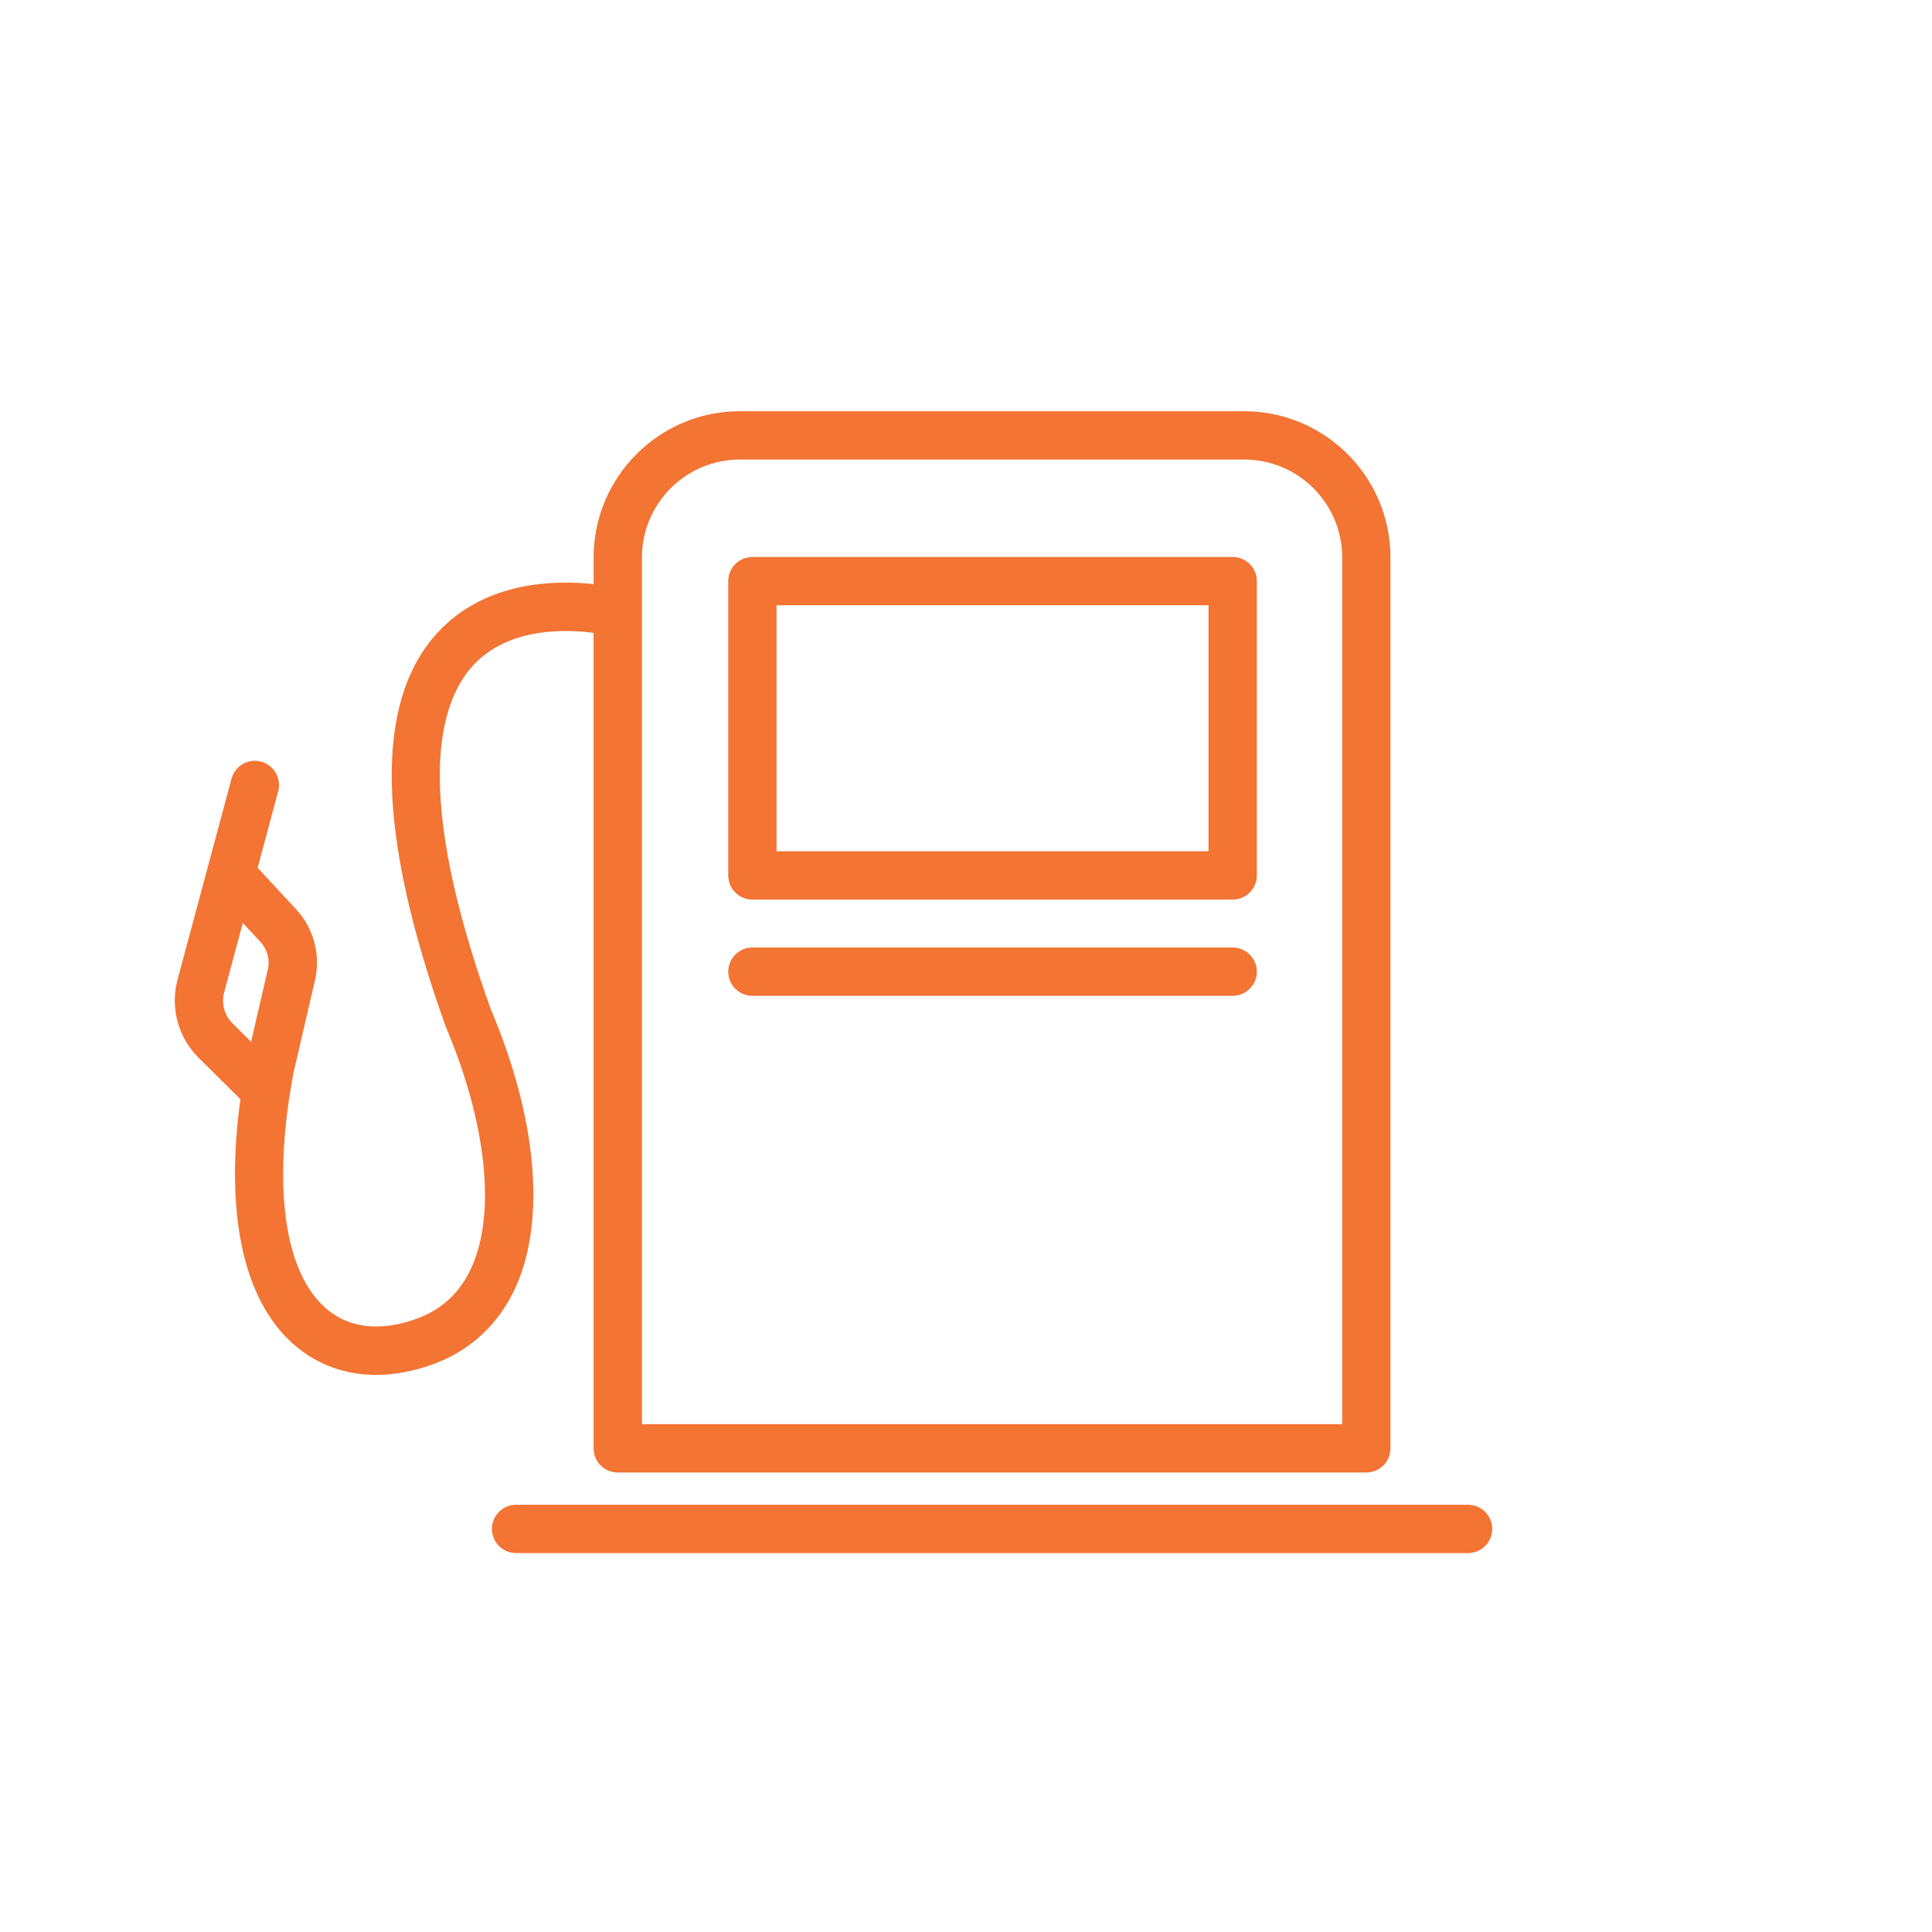 <?xml version="1.0" encoding="UTF-8"?><svg id="a" xmlns="http://www.w3.org/2000/svg" viewBox="0 0 600 600"><defs><style>.b{fill:#f37433;stroke:#f37433;stroke-miterlimit:10;stroke-width:.5px;}</style></defs><path class="b" d="M455.91,482.07H160.27c-4.01,0-7.25-3.25-7.25-7.25s3.25-7.25,7.25-7.25h295.65c4.01,0,7.25,3.25,7.25,7.25s-3.25,7.25-7.25,7.25Z"/><path class="b" d="M382.82,279.12h-149.16c-4.01,0-7.25-3.25-7.25-7.25v-91.39c0-4,3.25-7.25,7.25-7.25h149.16c4.01,0,7.25,3.25,7.25,7.25v91.39c0,4-3.25,7.25-7.25,7.25ZM240.91,264.61h134.65v-76.89h-134.65v76.89Z"/><path class="b" d="M382.82,309.01h-149.16c-4.01,0-7.25-3.25-7.25-7.25s3.25-7.25,7.25-7.25h149.16c4.01,0,7.25,3.25,7.25,7.25s-3.25,7.25-7.25,7.25Z"/><path class="b" d="M386.42,127.96h-156.65c-24.9,0-45.17,20.26-45.17,45.17v8.55c-12.17-1.36-33.85-1.02-48.58,15.02-19.66,21.42-18.81,62.37,2.67,122.11,12.59,29.7,15.63,57.58,8.13,74.57-3.62,8.21-9.43,13.62-17.75,16.55-7.77,2.75-18.92,4.38-27.93-3.35-13.16-11.29-16.87-38.16-10.25-73.42l6.67-28.76c1.82-7.82-.36-16-5.82-21.88l-12.01-12.94,6.42-23.92c1.04-3.87-1.26-7.84-5.12-8.88-3.86-1.05-7.85,1.25-8.89,5.12l-16.77,62.44c-2.3,8.55.18,17.74,6.47,23.97l13.08,12.96c-4.9,35.83.91,62.72,16.77,76.33,7.06,6.05,15.66,9.13,25.11,9.13,5.46,0,11.2-1.03,17.09-3.1,11.96-4.22,21.02-12.65,26.2-24.38,9.22-20.89,6.28-52.27-7.9-85.71-24.09-67.05-16.31-95.17-5.54-106.96,11.01-12.05,29-11.46,37.94-10.26v253.48c0,4,3.25,7.25,7.25,7.25h232.48c4.01,0,7.25-3.25,7.25-7.25V173.13c0-24.91-20.26-45.17-45.17-45.17ZM69.38,308.1l5.9-21.98,5.82,6.27c2.18,2.35,3.05,5.62,2.32,8.74l-5.3,22.89-6.07-6.01c-2.6-2.57-3.62-6.37-2.67-9.9ZM417.08,442.53h-217.97V173.13c0-16.91,13.75-30.66,30.66-30.66h156.65c16.91,0,30.66,13.75,30.66,30.66v269.4Z"/></svg>